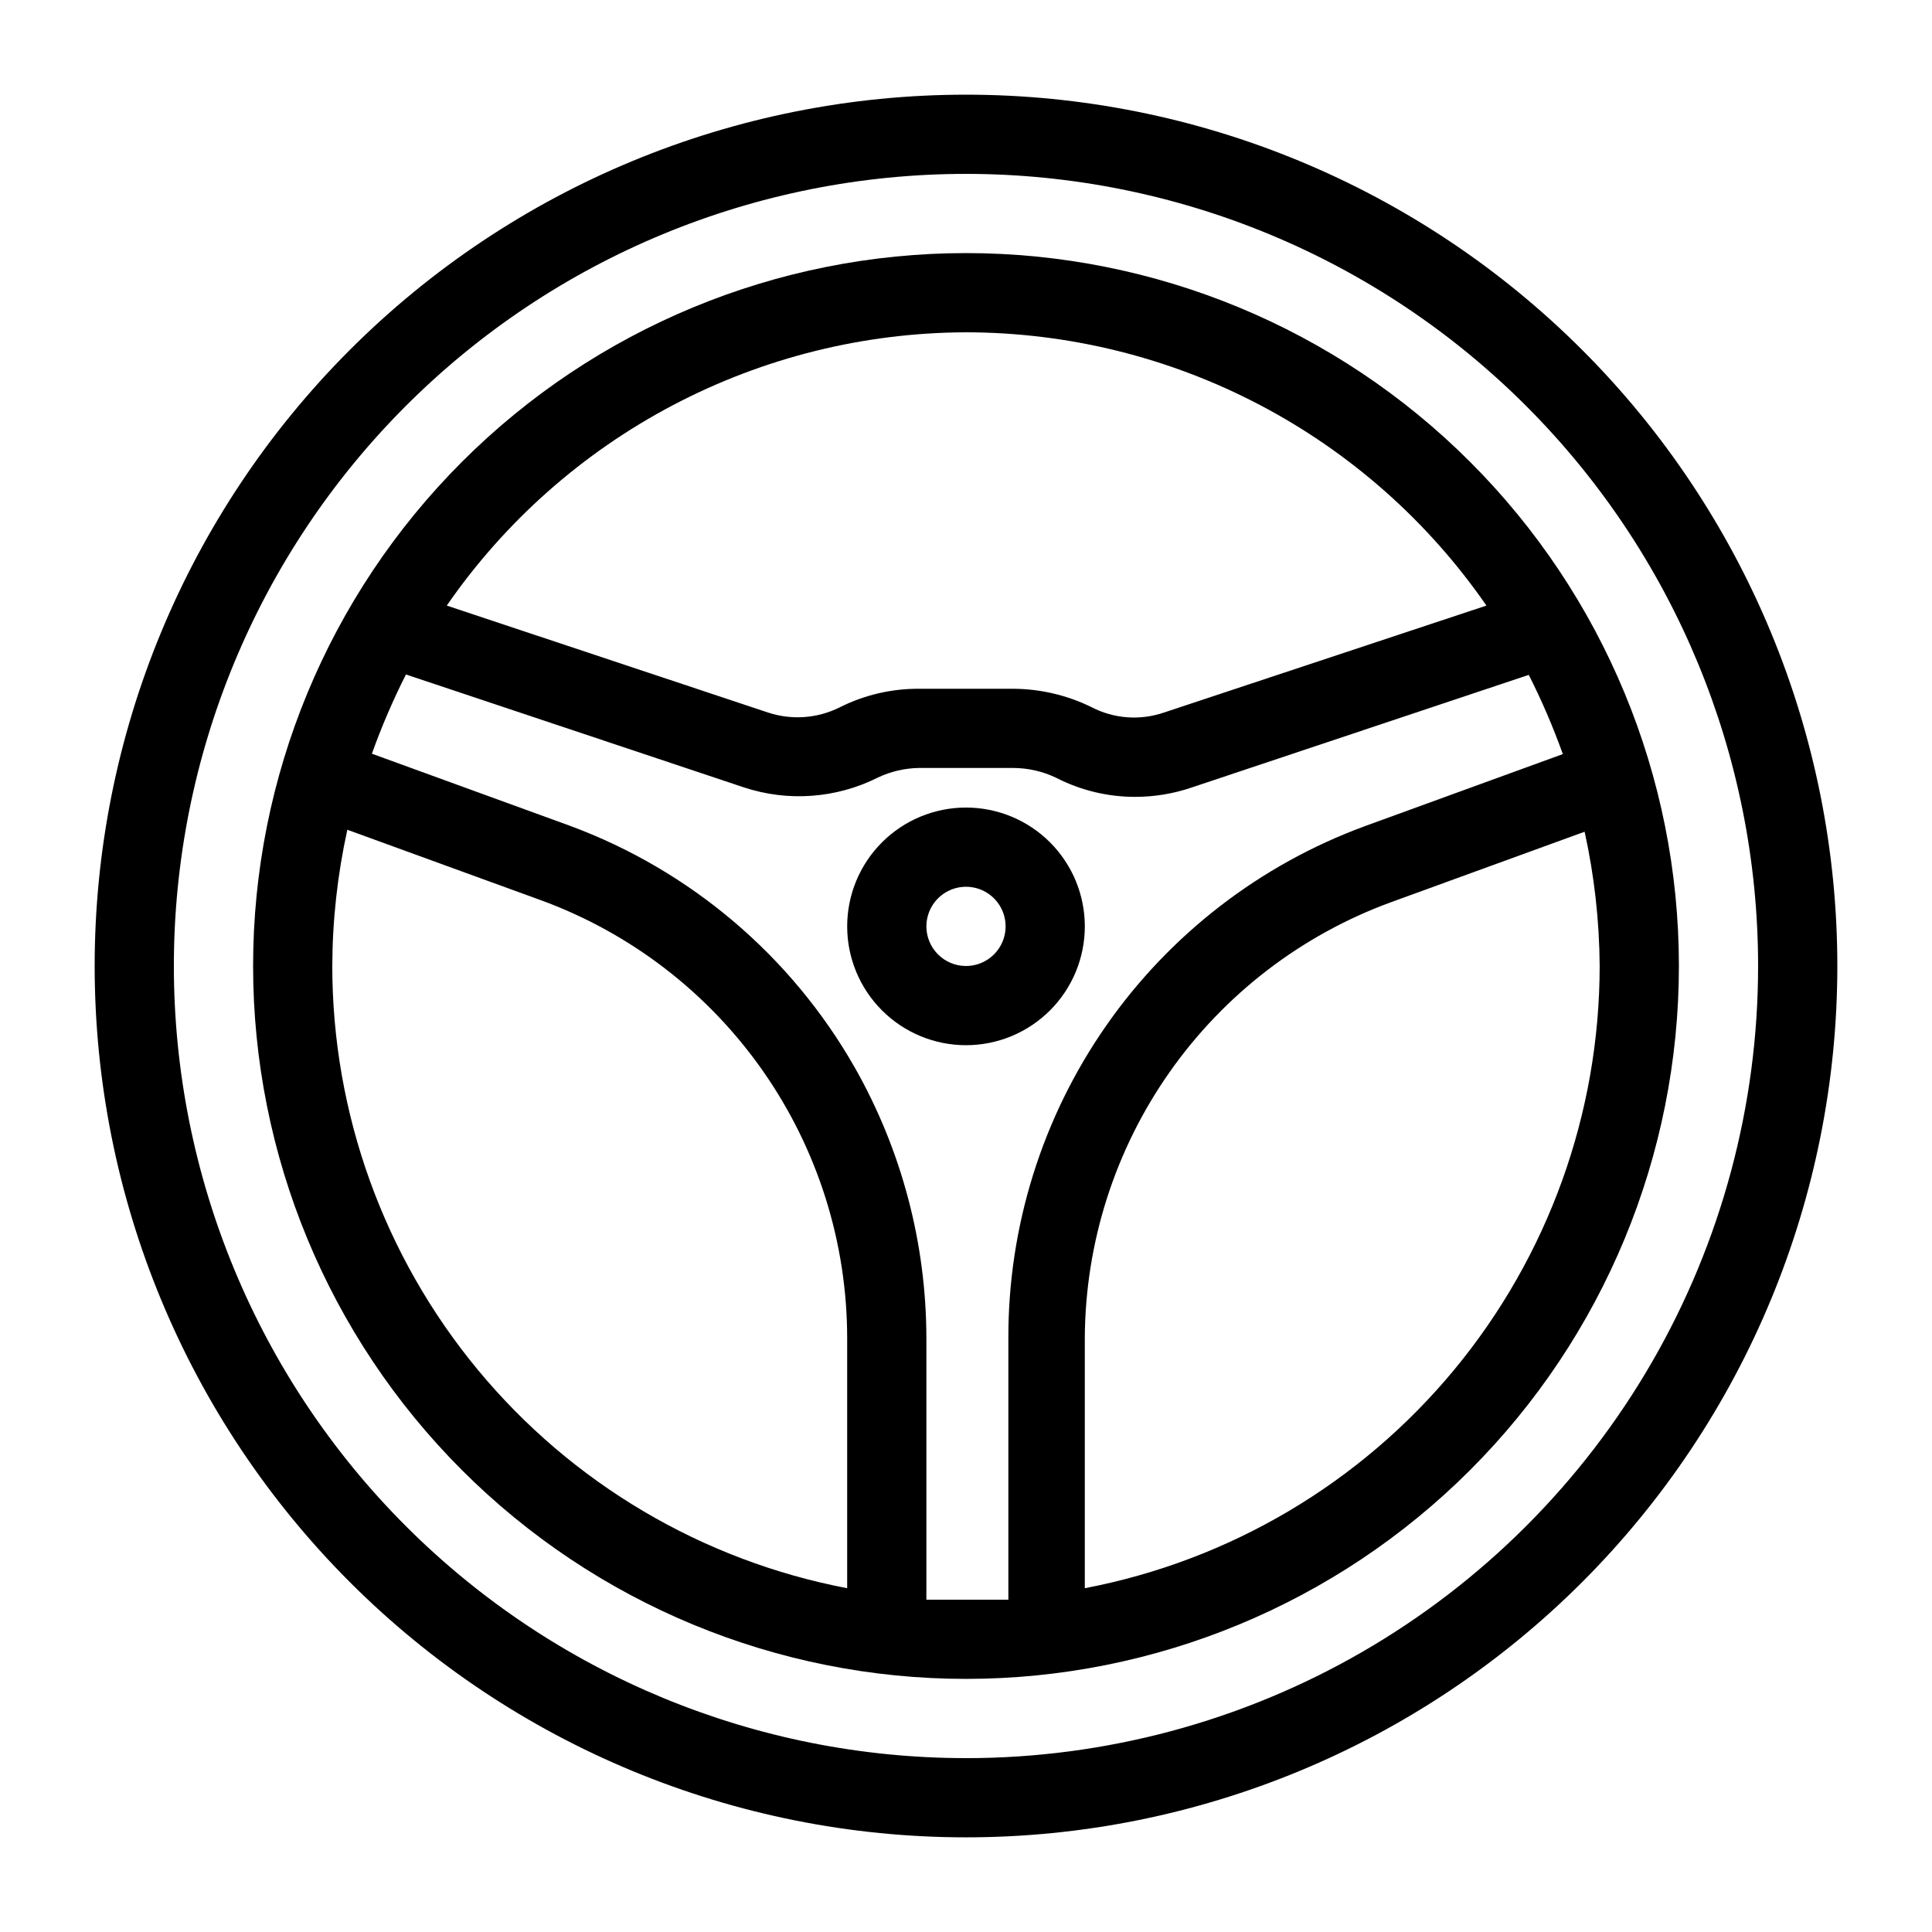 <?xml version="1.0" encoding="UTF-8"?>
<!-- Uploaded to: ICON Repo, www.iconrepo.com, Generator: ICON Repo Mixer Tools -->
<svg fill="#000000" width="800px" height="800px" version="1.1" viewBox="144 144 512 512" xmlns="http://www.w3.org/2000/svg">
 <g>
  <path d="m400 211.07c-50.109 0-98.164 19.906-133.59 55.336s-55.336 83.484-55.336 133.59c0 50.105 19.906 98.16 55.336 133.59 35.43 35.434 83.484 55.336 133.59 55.336 50.105 0 98.16-19.902 133.59-55.336 35.434-35.43 55.336-83.484 55.336-133.59 0-50.109-19.902-98.164-55.336-133.59-35.43-35.43-83.484-55.336-133.59-55.336zm0 20.992c27.129 0.035 53.844 6.641 77.863 19.254 24.02 12.609 44.625 30.855 60.055 53.168l-85.438 28.34c-6.367 2.188-13.352 1.656-19.316-1.469-6.535-3.191-13.715-4.844-20.988-4.828h-24.668c-7.289-0.031-14.48 1.656-20.992 4.934-5.902 2.945-12.734 3.434-18.996 1.363l-85.121-28.34h-0.004c15.398-22.27 35.957-40.488 59.914-53.098 23.961-12.609 50.613-19.238 77.691-19.324zm-167.94 167.94c0.039-12.145 1.379-24.25 3.988-36.109l51.324 18.684c23.77 8.703 44.297 24.492 58.805 45.234 14.512 20.738 22.305 45.434 22.332 70.746v66.336c-38.375-7.324-72.992-27.797-97.895-57.895-24.906-30.094-38.539-67.934-38.555-107zm157.44 167.93v-69.379c-0.039-25.133-6.586-49.832-19-71.688-16.844-29.551-43.562-52.223-75.465-64.023l-52.48-19.102v-0.004c2.57-7.176 5.586-14.188 9.027-20.992l89.531 29.914c11.738 3.883 24.539 2.938 35.582-2.621 3.383-1.594 7.066-2.453 10.809-2.519h24.98c3.961 0.008 7.871 0.906 11.441 2.621 6.496 3.332 13.691 5.059 20.992 5.039 4.996-0.008 9.957-0.824 14.695-2.414l89.531-29.914c3.438 6.805 6.453 13.816 9.023 20.992l-52.48 19.102 0.004 0.004c-27.766 10.203-51.719 28.695-68.617 52.973-16.895 24.277-25.922 53.16-25.848 82.738v69.273h-10.496-11.23zm41.984-2.519v-66.859c0.133-25.223 7.977-49.801 22.477-70.438 14.504-20.637 34.969-36.348 58.656-45.016l51.324-18.684c2.574 11.688 3.91 23.613 3.988 35.582-0.016 39.062-13.648 76.902-38.551 107-24.906 30.098-59.523 50.57-97.895 57.895z"/>
  <path d="m400 169.09c-61.242 0-119.98 24.328-163.28 67.633s-67.633 102.04-67.633 163.28 24.328 119.97 67.633 163.28c43.305 43.305 102.04 67.633 163.28 67.633s119.97-24.328 163.28-67.633c43.305-43.305 67.633-102.04 67.633-163.28s-24.328-119.98-67.633-163.28c-43.305-43.305-102.04-67.633-163.28-67.633zm0 440.83c-55.676 0-109.07-22.117-148.44-61.484-39.367-39.367-61.484-92.762-61.484-148.43 0-55.676 22.117-109.07 61.484-148.44s92.762-61.484 148.44-61.484c55.672 0 109.07 22.117 148.43 61.484 39.367 39.367 61.484 92.762 61.484 148.44 0 36.848-9.699 73.047-28.121 104.96-18.426 31.914-44.926 58.414-76.84 76.84-31.91 18.422-68.109 28.121-104.96 28.121z"/>
  <path d="m431.49 389.5c0-8.352-3.32-16.363-9.223-22.266-5.906-5.906-13.914-9.223-22.266-9.223s-16.363 3.316-22.266 9.223c-5.906 5.902-9.223 13.914-9.223 22.266 0 8.352 3.316 16.359 9.223 22.266 5.902 5.902 13.914 9.223 22.266 9.223s16.359-3.32 22.266-9.223c5.902-5.906 9.223-13.914 9.223-22.266zm-41.984 0c0-4.246 2.555-8.074 6.477-9.699s8.438-0.727 11.441 2.277c3 3 3.898 7.516 2.273 11.438s-5.453 6.481-9.695 6.481c-5.797 0-10.496-4.699-10.496-10.496z"/>
 </g>
</svg>